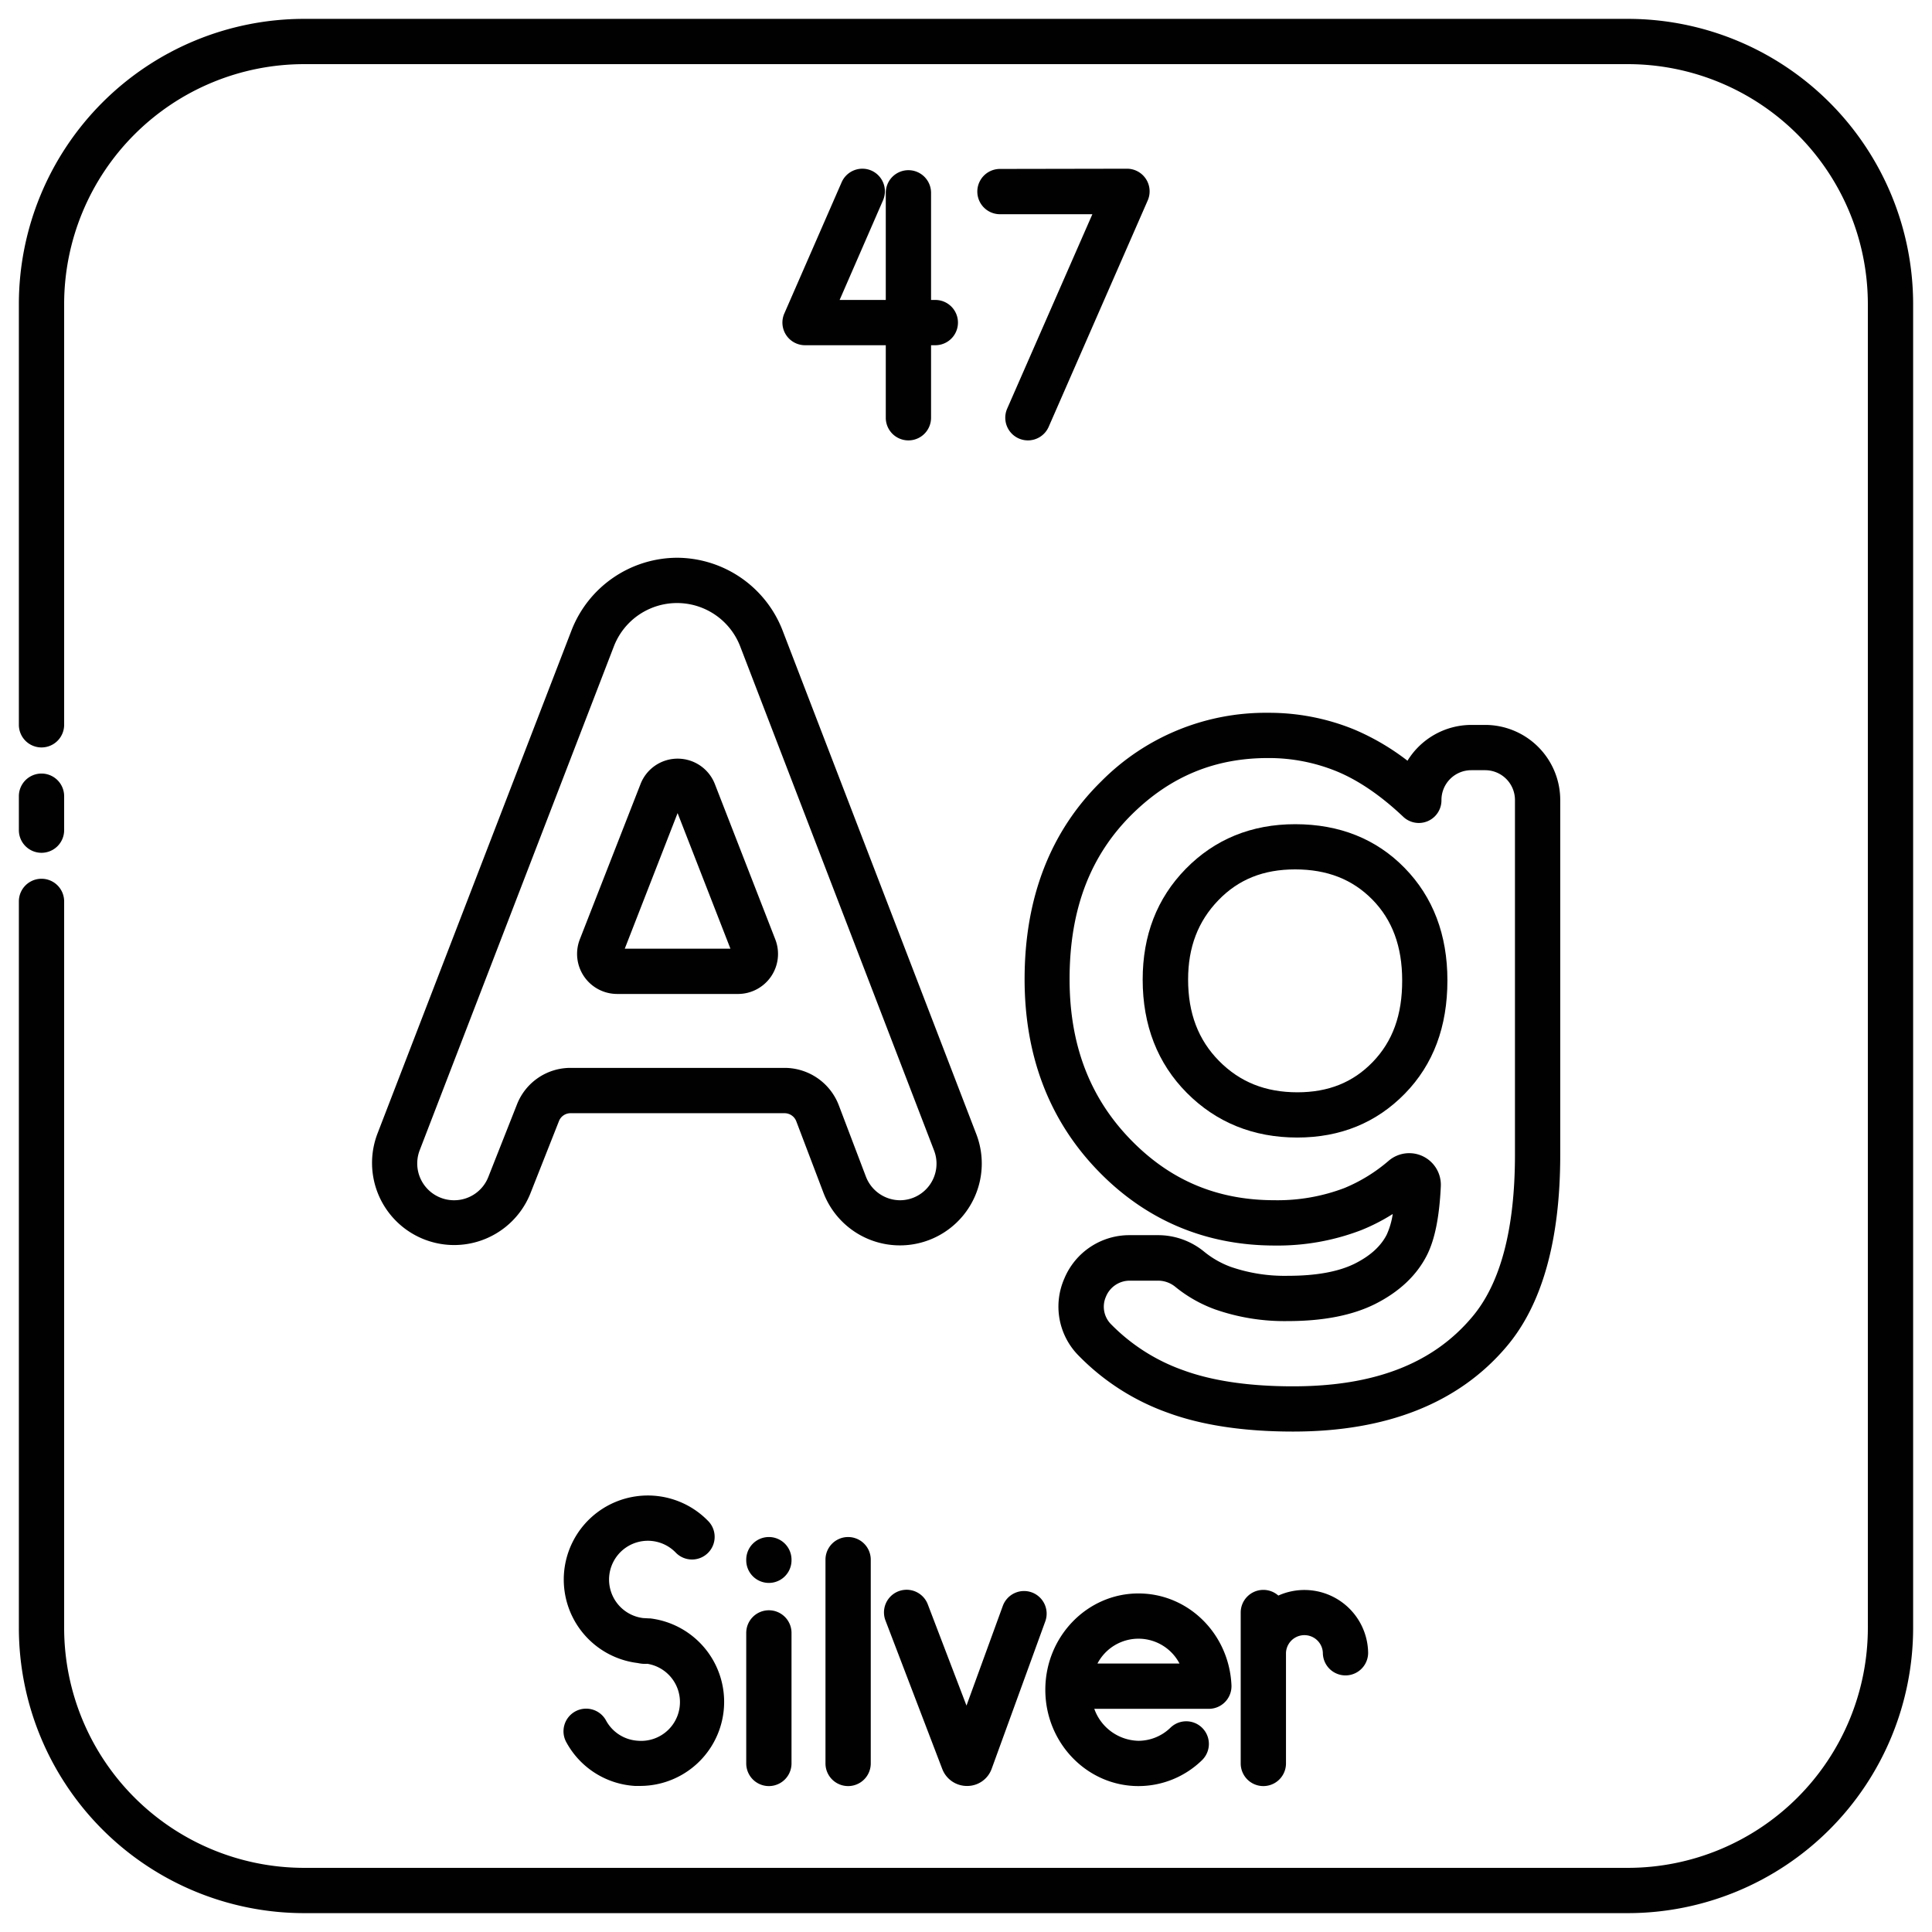 <svg class="" xml:space="preserve" style="enable-background:new 0 0 512 512" viewBox="0 0 512 512" y="0" x="0" height="512" width="512" xmlns:xlink="http://www.w3.org/1999/xlink" version="1.1" xmlns="http://www.w3.org/2000/svg"><g><linearGradient gradientUnits="userSpaceOnUse" y2="504.41" y1="6.65" x2="422.01" x1="89.37" id="a"><stop offset="0" stop-color="#010101" stop-opacity="1"></stop><stop offset="0.88" stop-color="#010101" stop-opacity="1"></stop><stop offset="0.961" stop-color="#010101" stop-opacity="1"></stop><stop offset="1" stop-color="#010101" stop-opacity="1"></stop></linearGradient><linearGradient y2="605.09" y1="107.33" x2="271.37" x1="-61.28" id="b" xlink:href="#a"></linearGradient><linearGradient y2="547.18" y1="49.42" x2="358.02" x1="25.37" id="c" xlink:href="#a"></linearGradient><linearGradient y2="536.08" y1="38.32" x2="374.63" x1="41.99" id="d" xlink:href="#a"></linearGradient><linearGradient y2="465.24" y1="-32.52" x2="480.64" x1="147.99" id="e" xlink:href="#a"></linearGradient><linearGradient y2="469.46" y1="-28.3" x2="474.32" x1="141.67" id="f" xlink:href="#a"></linearGradient><linearGradient y2="542.51" y1="44.75" x2="365" x1="32.36" id="g" xlink:href="#a"></linearGradient><linearGradient y2="577.14" y1="79.38" x2="313.18" x1="-19.46" id="h" xlink:href="#a"></linearGradient><linearGradient y2="588.45" y1="90.69" x2="296.27" x1="-36.38" id="i" xlink:href="#a"></linearGradient><linearGradient y2="575.75" y1="77.99" x2="315.26" x1="-17.38" id="j" xlink:href="#a"></linearGradient><linearGradient y2="523.21" y1="25.45" x2="393.89" x1="61.25" id="k" xlink:href="#a"></linearGradient><linearGradient y2="560.04" y1="62.28" x2="338.77" x1="6.12" id="l" xlink:href="#a"></linearGradient><linearGradient y2="599.1" y1="101.34" x2="280.33" x1="-52.32" id="m" xlink:href="#a"></linearGradient><linearGradient y2="436.66" y1="-61.1" x2="523.4" x1="190.76" id="n" xlink:href="#a"></linearGradient><linearGradient y2="459.84" y1="-37.92" x2="488.71" x1="156.06" id="o" xlink:href="#a"></linearGradient><g data-name="47 Silver"><path class="" data-original="url(#a)" opacity="1" d="M431.44 5H80.55A75.63 75.63 0 0 0 5 80.55v111.53a6 6 0 0 0 12 0V80.55A63.62 63.62 0 0 1 80.55 17h350.89A63.63 63.63 0 0 1 495 80.55v350.89A63.63 63.63 0 0 1 431.44 495H80.55A63.63 63.63 0 0 1 17 431.44V238.88a6 6 0 0 0-12 0v192.56A75.64 75.64 0 0 0 80.55 507h350.89A75.65 75.65 0 0 0 507 431.44V80.55A75.64 75.64 0 0 0 431.44 5z" fill="url(#a)"></path><path data-original="url(#b)" opacity="1" d="M11 226a6 6 0 0 0 6-6v-9a6 6 0 0 0-12 0v9a6 6 0 0 0 6 6z" fill="url(#b)"></path><path data-original="url(#c)" opacity="1" d="M179.42 147.81A30.14 30.14 0 0 0 151.48 167L100 300.5a21.76 21.76 0 0 0 40.54 15.82l7.59-19.22a3.29 3.29 0 0 1 3.07-2.09h56.73a3.33 3.33 0 0 1 3.09 2.13l7.2 18.95a21.69 21.69 0 1 0 40.53-15.49L207.36 167a30.12 30.12 0 0 0-27.94-19.19zm68.12 157.09a9.7 9.7 0 0 1-9 13.18 9.74 9.74 0 0 1-9.06-6.25l-7.2-18.95a15.39 15.39 0 0 0-14.36-9.88h-56.73a15.22 15.22 0 0 0-14.19 9.69l-7.59 19.22a9.72 9.72 0 0 1-9.08 6.17 9.75 9.75 0 0 1-9.1-13.27l51.45-133.51a17.94 17.94 0 0 1 33.48 0z" fill="url(#c)"></path><path data-original="url(#d)" opacity="1" d="M179.62 201.05a10.54 10.54 0 0 0-9.88 6.75l-16.08 41.13a10.62 10.62 0 0 0 9.89 14.48h32.05a10.61 10.61 0 0 0 9.88-14.41l-16-41.13a10.57 10.57 0 0 0-9.86-6.82zm-14.05 50.36 14-35.93 14 35.93z" fill="url(#d)"></path><path data-original="url(#e)" opacity="1" d="M343.24 218.42c-11.59 0-21.33 4-29 11.83s-11.42 17.68-11.42 29.36c0 12.08 3.93 22.18 11.69 30s17.62 11.85 29.27 11.85c11.44 0 21-3.92 28.55-11.66s11.25-17.77 11.25-30c0-12.07-3.81-22.08-11.32-29.77s-17.26-11.61-29.02-11.61zm20.52 63.05c-5.23 5.4-11.76 8-19.94 8-8.44 0-15.22-2.71-20.74-8.29s-8.22-12.66-8.22-21.59c0-8.57 2.63-15.43 8-21s12-8.19 20.35-8.19c8.5 0 15.2 2.63 20.48 8s7.9 12.44 7.9 21.39c.03 9.21-2.54 16.21-7.83 21.68z" fill="url(#e)"></path><path data-original="url(#f)" opacity="1" d="M399.2 356.92c9.47-11.11 14.28-28.23 14.28-50.89V212a19.92 19.92 0 0 0-19.89-19.89h-3.7A19.91 19.91 0 0 0 373 201.6a63.74 63.74 0 0 0-14.06-8.25 59.55 59.55 0 0 0-22.84-4.45 61.3 61.3 0 0 0-44.25 18.16c-13.48 13.23-20.32 30.87-20.32 52.43 0 20.19 6.44 37.16 19.14 50.45s28.64 20.14 47.17 20.14a61.83 61.83 0 0 0 22.9-4.08 51.52 51.52 0 0 0 8.35-4.28 20.12 20.12 0 0 1-1.62 5.53c-1.55 3-4.27 5.51-8.31 7.56-4.3 2.18-10.28 3.29-17.77 3.29a43.77 43.77 0 0 1-15.15-2.34 24.36 24.36 0 0 1-7.15-4.07 19.24 19.24 0 0 0-12.35-4.36h-7.3a18.66 18.66 0 0 0-17.39 11.52 18.45 18.45 0 0 0 3.67 20.28l.19.19a62.13 62.13 0 0 0 23.55 15.06c9 3.32 20.21 5 33.2 5 24.89.01 43.91-7.56 56.54-22.46zm-56.54 10.47c-11.58 0-21.36-1.43-29.07-4.26A50.25 50.25 0 0 1 294.5 351l-.12-.12a6.58 6.58 0 0 1-1.29-7.26 6.79 6.79 0 0 1 6.35-4.23h7.3a7.24 7.24 0 0 1 4.64 1.56A36.24 36.24 0 0 0 322 347a55.71 55.71 0 0 0 19.35 3.1c9.4 0 17.2-1.55 23.2-4.59 6.3-3.2 10.87-7.51 13.57-12.81 2.12-4.16 3.33-10.15 3.71-18.33a8.38 8.38 0 0 0-13.79-6.78 43.23 43.23 0 0 1-11.78 7.26 49.85 49.85 0 0 1-18.5 3.22c-15.33 0-27.92-5.37-38.49-16.43s-15.82-24.93-15.82-42.16c0-18.48 5.47-32.83 16.72-43.86 10.12-9.91 21.84-14.73 35.85-14.73a47.56 47.56 0 0 1 18.26 3.54c5.73 2.37 11.65 6.4 17.57 12A6 6 0 0 0 382 212a7.9 7.9 0 0 1 7.89-7.89h3.7a7.9 7.9 0 0 1 7.89 7.89v94c0 19.72-3.84 34.23-11.43 43.11-10.39 12.31-25.9 18.28-47.39 18.28z" fill="url(#f)"></path><path data-original="url(#g)" opacity="1" d="M320.14 452.85h.49a6 6 0 0 0 5.72-6.27c-.63-13.62-11.45-24.3-24.65-24.3-13.61 0-24.68 11.45-24.68 25.53s11.07 25.52 24.68 25.52a24.15 24.15 0 0 0 16.83-6.85 6 6 0 1 0-8.33-8.64 12.21 12.21 0 0 1-8.5 3.49 12.72 12.72 0 0 1-11.7-8.47h30.19zm-29.3-12a12.27 12.27 0 0 1 21.74 0z" fill="url(#g)"></path><path data-original="url(#h)" opacity="1" d="M209.76 413.33a6 6 0 1 0-12 0v.16a6 6 0 0 0 12 0z" fill="url(#h)"></path><path data-original="url(#i)" opacity="1" d="M203.76 426.74a6 6 0 0 0-6 6v34.59a6 6 0 0 0 12 0v-34.59a6 6 0 0 0-6-6z" fill="url(#i)"></path><path data-original="url(#j)" opacity="1" d="M218.76 413.33v54a6 6 0 0 0 12 0v-54a6 6 0 1 0-12 0z" fill="url(#j)"></path><path data-original="url(#k)" opacity="1" d="M338.75 422.82a6 6 0 0 0-9.95 4.51v40a6 6 0 0 0 12 0V438a4.89 4.89 0 0 1 9.77 0 6 6 0 0 0 12 0 16.89 16.89 0 0 0-23.82-15.15z" fill="url(#k)"></path><path data-original="url(#l)" opacity="1" d="M273.44 422a6 6 0 0 0-7.69 3.59L256.13 452l-10.26-26.84a6 6 0 0 0-11.21 4.29l15.05 39.35a7 7 0 0 0 6.56 4.5h.05a6.89 6.89 0 0 0 6.49-4.57L277 429.71a6 6 0 0 0-3.56-7.71z" fill="url(#l)"></path><path data-original="url(#m)" opacity="1" d="M169 461.31a10.28 10.28 0 0 1-8.35-5.28 6 6 0 1 0-10.49 5.82 22.21 22.21 0 0 0 18.09 11.44h1.41a22.28 22.28 0 0 0 2.63-44.4h-.33l-1.42-.08h-.06a10.28 10.28 0 1 1 8.67-17.28 6 6 0 0 0 8.69-8.27A22.28 22.28 0 1 0 169 440.72a10.07 10.07 0 0 0 1.33.2 8.23 8.23 0 0 0 1.21 0 10.28 10.28 0 0 1-2.54 20.39z" fill="url(#m)"></path><path class="" data-original="url(#n)" opacity="1" d="m298.65 44.71-33.65.06a6 6 0 0 0 0 12h24.49l-22.58 51.53a6 6 0 1 0 11 4.81l26.25-60a6 6 0 0 0-5.5-8.4z" fill="url(#n)"></path><path data-original="url(#o)" opacity="1" d="M230.94 45.21a6 6 0 0 0-7.9 3.1l-15.19 34.78a6 6 0 0 0 5.5 8.4h21.39v19.22a6 6 0 0 0 12 0V91.49h1.13a6 6 0 0 0 0-12h-1.13V51.1a6 6 0 0 0-12 0v28.39h-12.23L234 53.11a6 6 0 0 0-3.06-7.9z" fill="url(#o)"></path></g></g></svg>